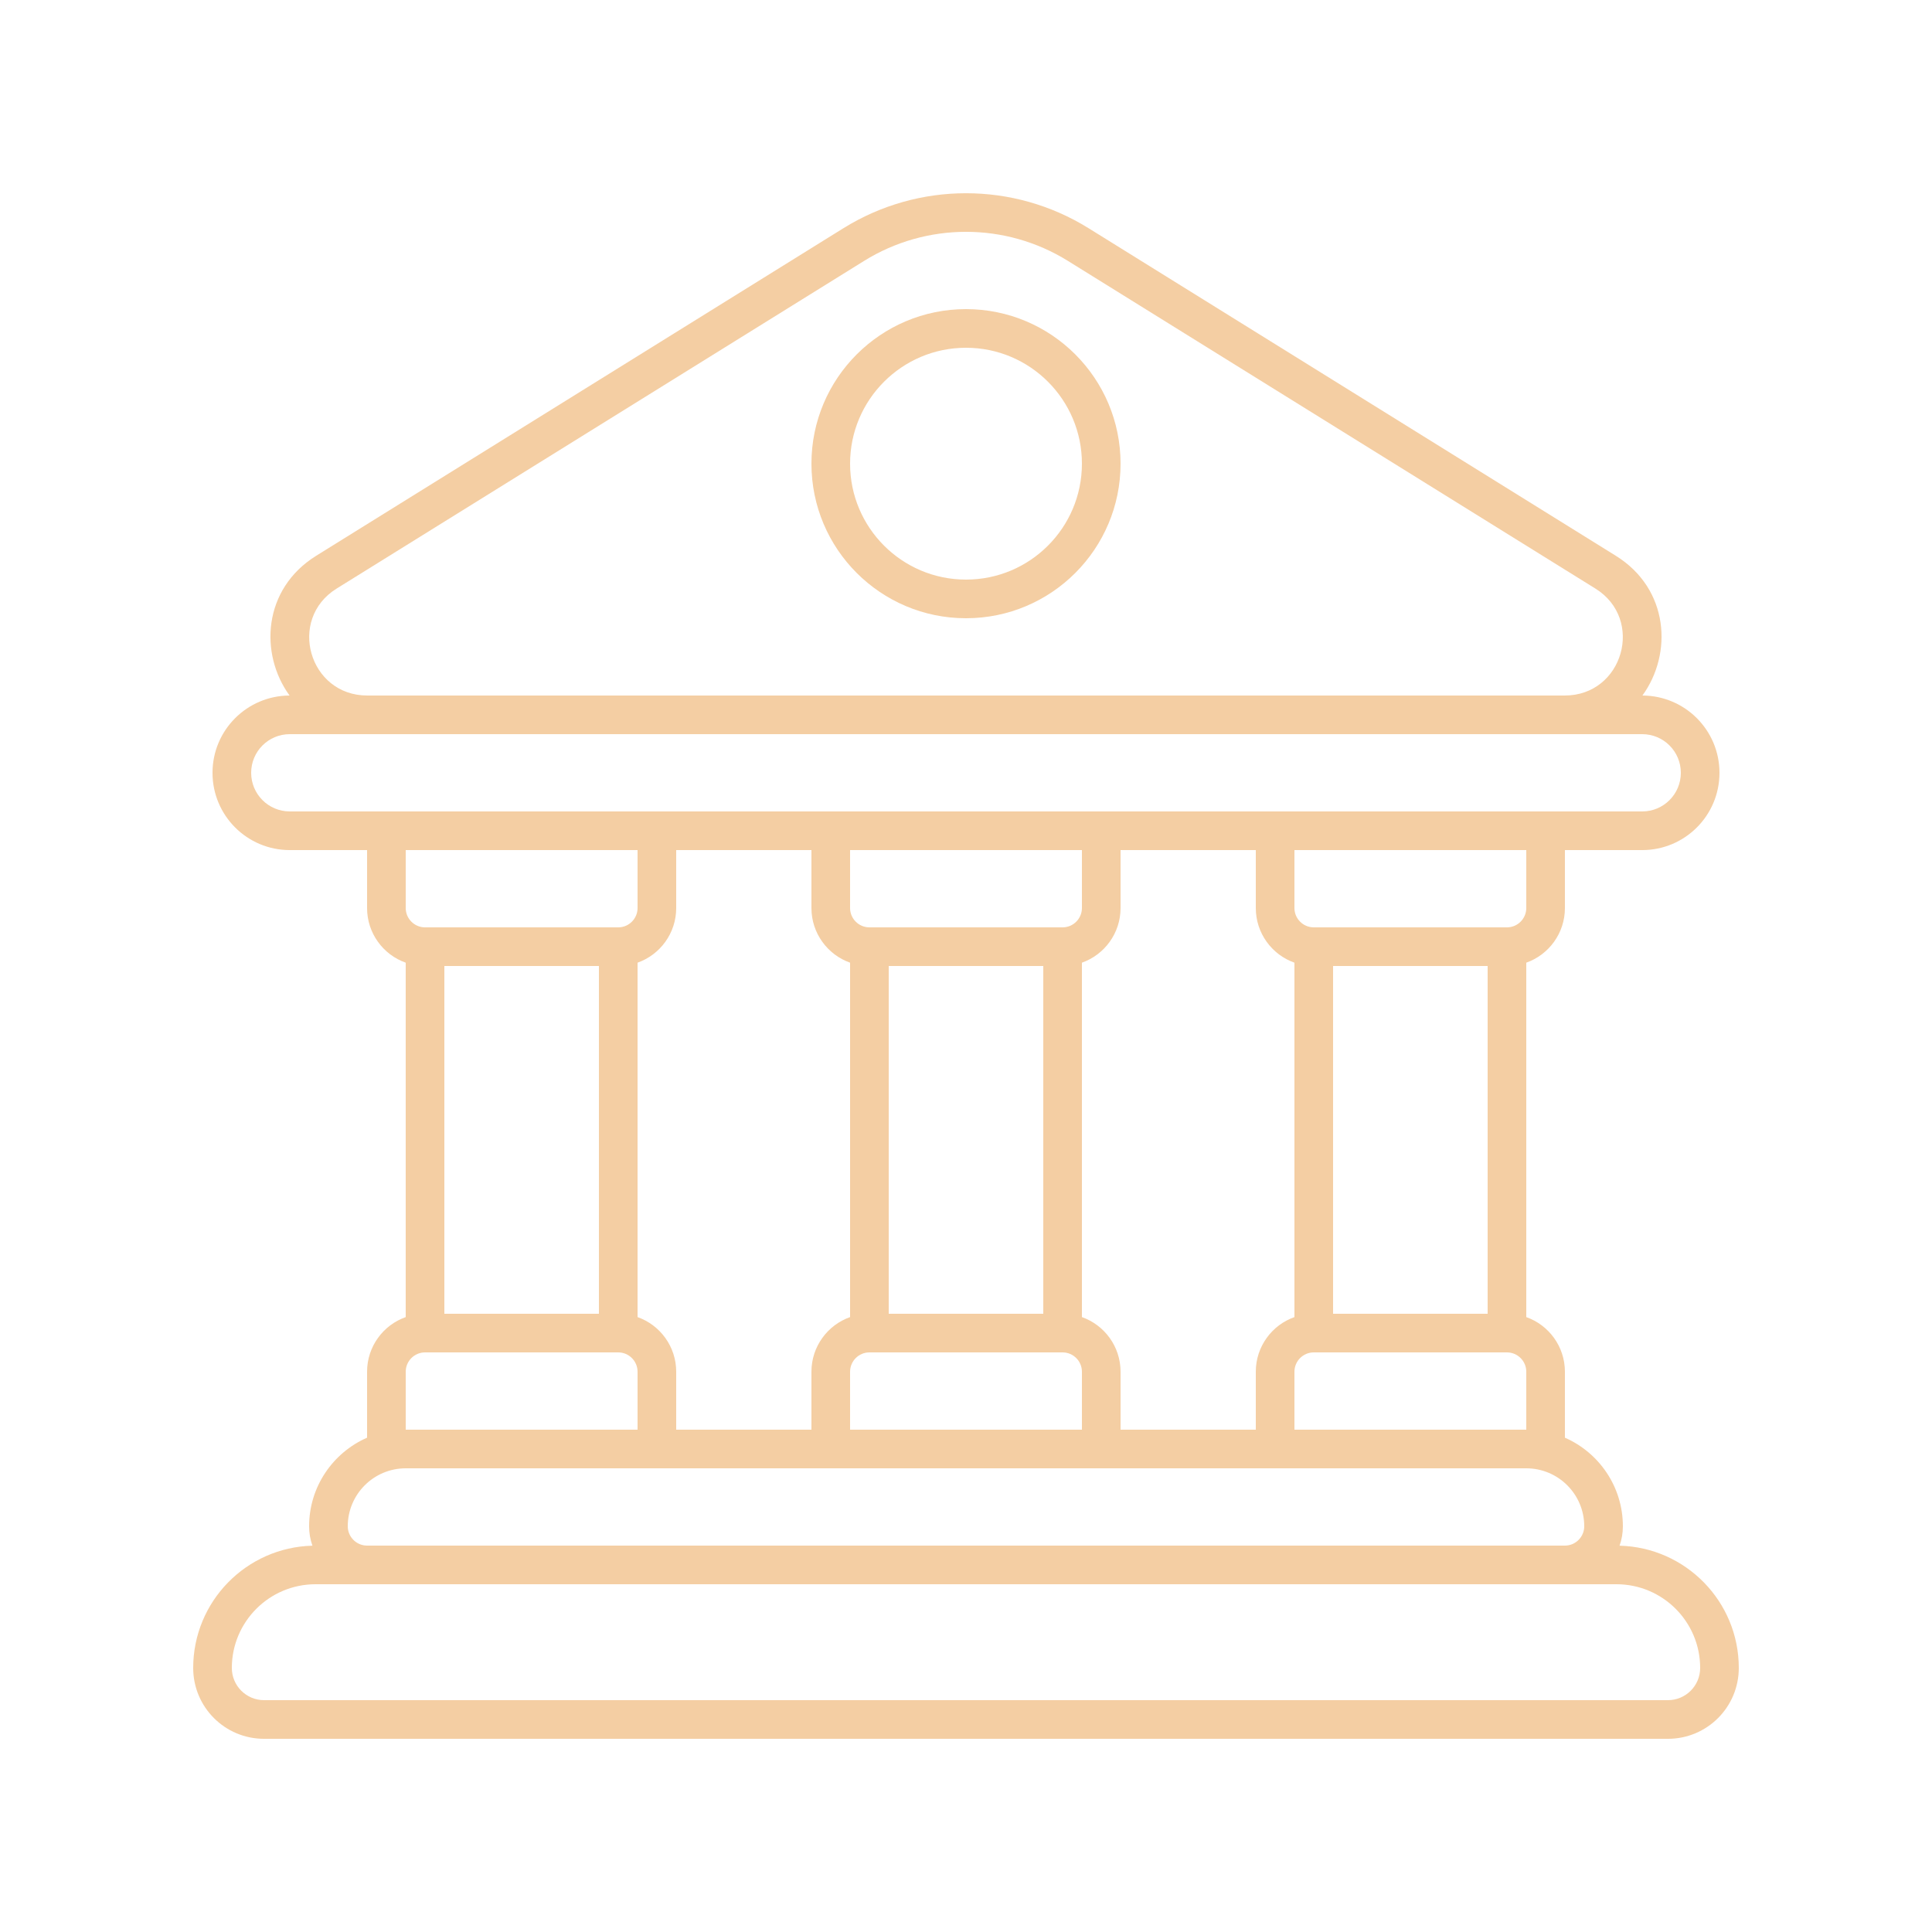 <?xml version="1.0" encoding="UTF-8"?>
<svg width="1200pt" height="1200pt" version="1.1" viewBox="0 0 1200 1200" xmlns="http://www.w3.org/2000/svg">
 <path d="m504 288c0-53.016 42.984-96 96-96s96 42.984 96 96-42.984 96-96 96-96-42.984-96-96zm96-72c-39.75 0-72 32.25-72 72s32.25 72 72 72 72-32.25 72-72-32.25-72-72-72z" fill="#f4cea3" fill-rule="evenodd"/>
 <path d="m676.08 141.71c-46.594-28.922-105.56-28.922-152.16 0l-327.52 203.48c-33.188 20.625-35.391 60.891-16.547 86.812-26.438 0.094-47.859 21.516-47.859 48 0 26.531 21.469 48 48 48h48v36c0 15.656 10.031 29.016 24 33.938v220.13c-13.969 4.922-24 18.281-24 33.938v40.969c-21.188 9.281-36 30.422-36 55.031 0 4.219 0.703 8.25 2.062 12.047-41.062 1.031-74.062 34.641-74.062 75.938 0 24.328 19.688 44.016 44.016 44.016h871.97c24.328 0 44.016-19.688 44.016-44.016 0-41.297-33-74.906-74.062-75.938 1.359-3.797 2.062-7.828 2.062-12.047 0-24.609-14.812-45.75-36-55.031v-40.969c0-15.656-10.031-29.016-24-33.938v-220.13c13.969-4.922 24-18.281 24-33.938v-36h48c26.531 0 48-21.469 48-48 0-26.484-21.422-47.906-47.859-48 18.844-25.922 16.641-66.188-16.547-86.812zm295.92 818.29c6.609 0 12-5.391 12-12 0-19.875-16.125-36-36-36h-696c-19.875 0-36 16.125-36 36 0 6.609 5.391 12 12 12zm-776.02 24c-28.688 0-51.984 23.297-51.984 51.984 0 11.062 8.953 20.016 20.016 20.016h871.97c11.062 0 20.016-8.953 20.016-20.016 0-28.688-23.297-51.984-51.984-51.984zm188.02-408h-120c-6.609 0-12-5.391-12-12v-36h144v36c0 6.609-5.391 12-12 12zm-108 24h96v216h-96zm120-2.062v220.13c13.969 4.922 24 18.281 24 33.938v36h84v-36c0-15.656 10.031-29.016 24-33.938v-220.13c-13.969-4.922-24-18.281-24-33.938v-36h-84v36c0 15.656-10.031 29.016-24 33.938zm-132 242.06h120c6.609 0 12 5.391 12 12v36h-144v-36c0-6.609 5.391-12 12-12zm384-24v-216h-96v216zm24-218.06v220.13c13.969 4.922 24 18.281 24 33.938v36h84v-36c0-15.656 10.031-29.016 24-33.938v-220.13c-13.969-4.922-24-18.281-24-33.938v-36h-84v36c0 15.656-10.031 29.016-24 33.938zm-132 242.06c-6.609 0-12 5.391-12 12v36h144v-36c0-6.609-5.391-12-12-12zm0-264h120c6.609 0 12-5.391 12-12v-36h-144v36c0 6.609 5.391 12 12 12zm396 0h-120c-6.609 0-12-5.391-12-12v-36h144v36c0 6.609-5.391 12-12 12zm-108 240v-216h96v216zm-24 36c0-6.609 5.391-12 12-12h120c6.609 0 12 5.391 12 12v36h-144zm216-348c13.266 0 24-10.734 24-24s-10.734-24-24-24h-840c-13.266 0-24 10.734-24 24s10.734 24 24 24zm-48.094-72c36.234 0 49.734-47.344 19.031-66.422l-327.56-203.48c-38.812-24.141-87.938-24.141-126.74 0l-327.56 203.48c-30.703 19.078-17.203 66.422 19.031 66.422z" fill="#f4cea3" fill-rule="evenodd"/>
</svg>
